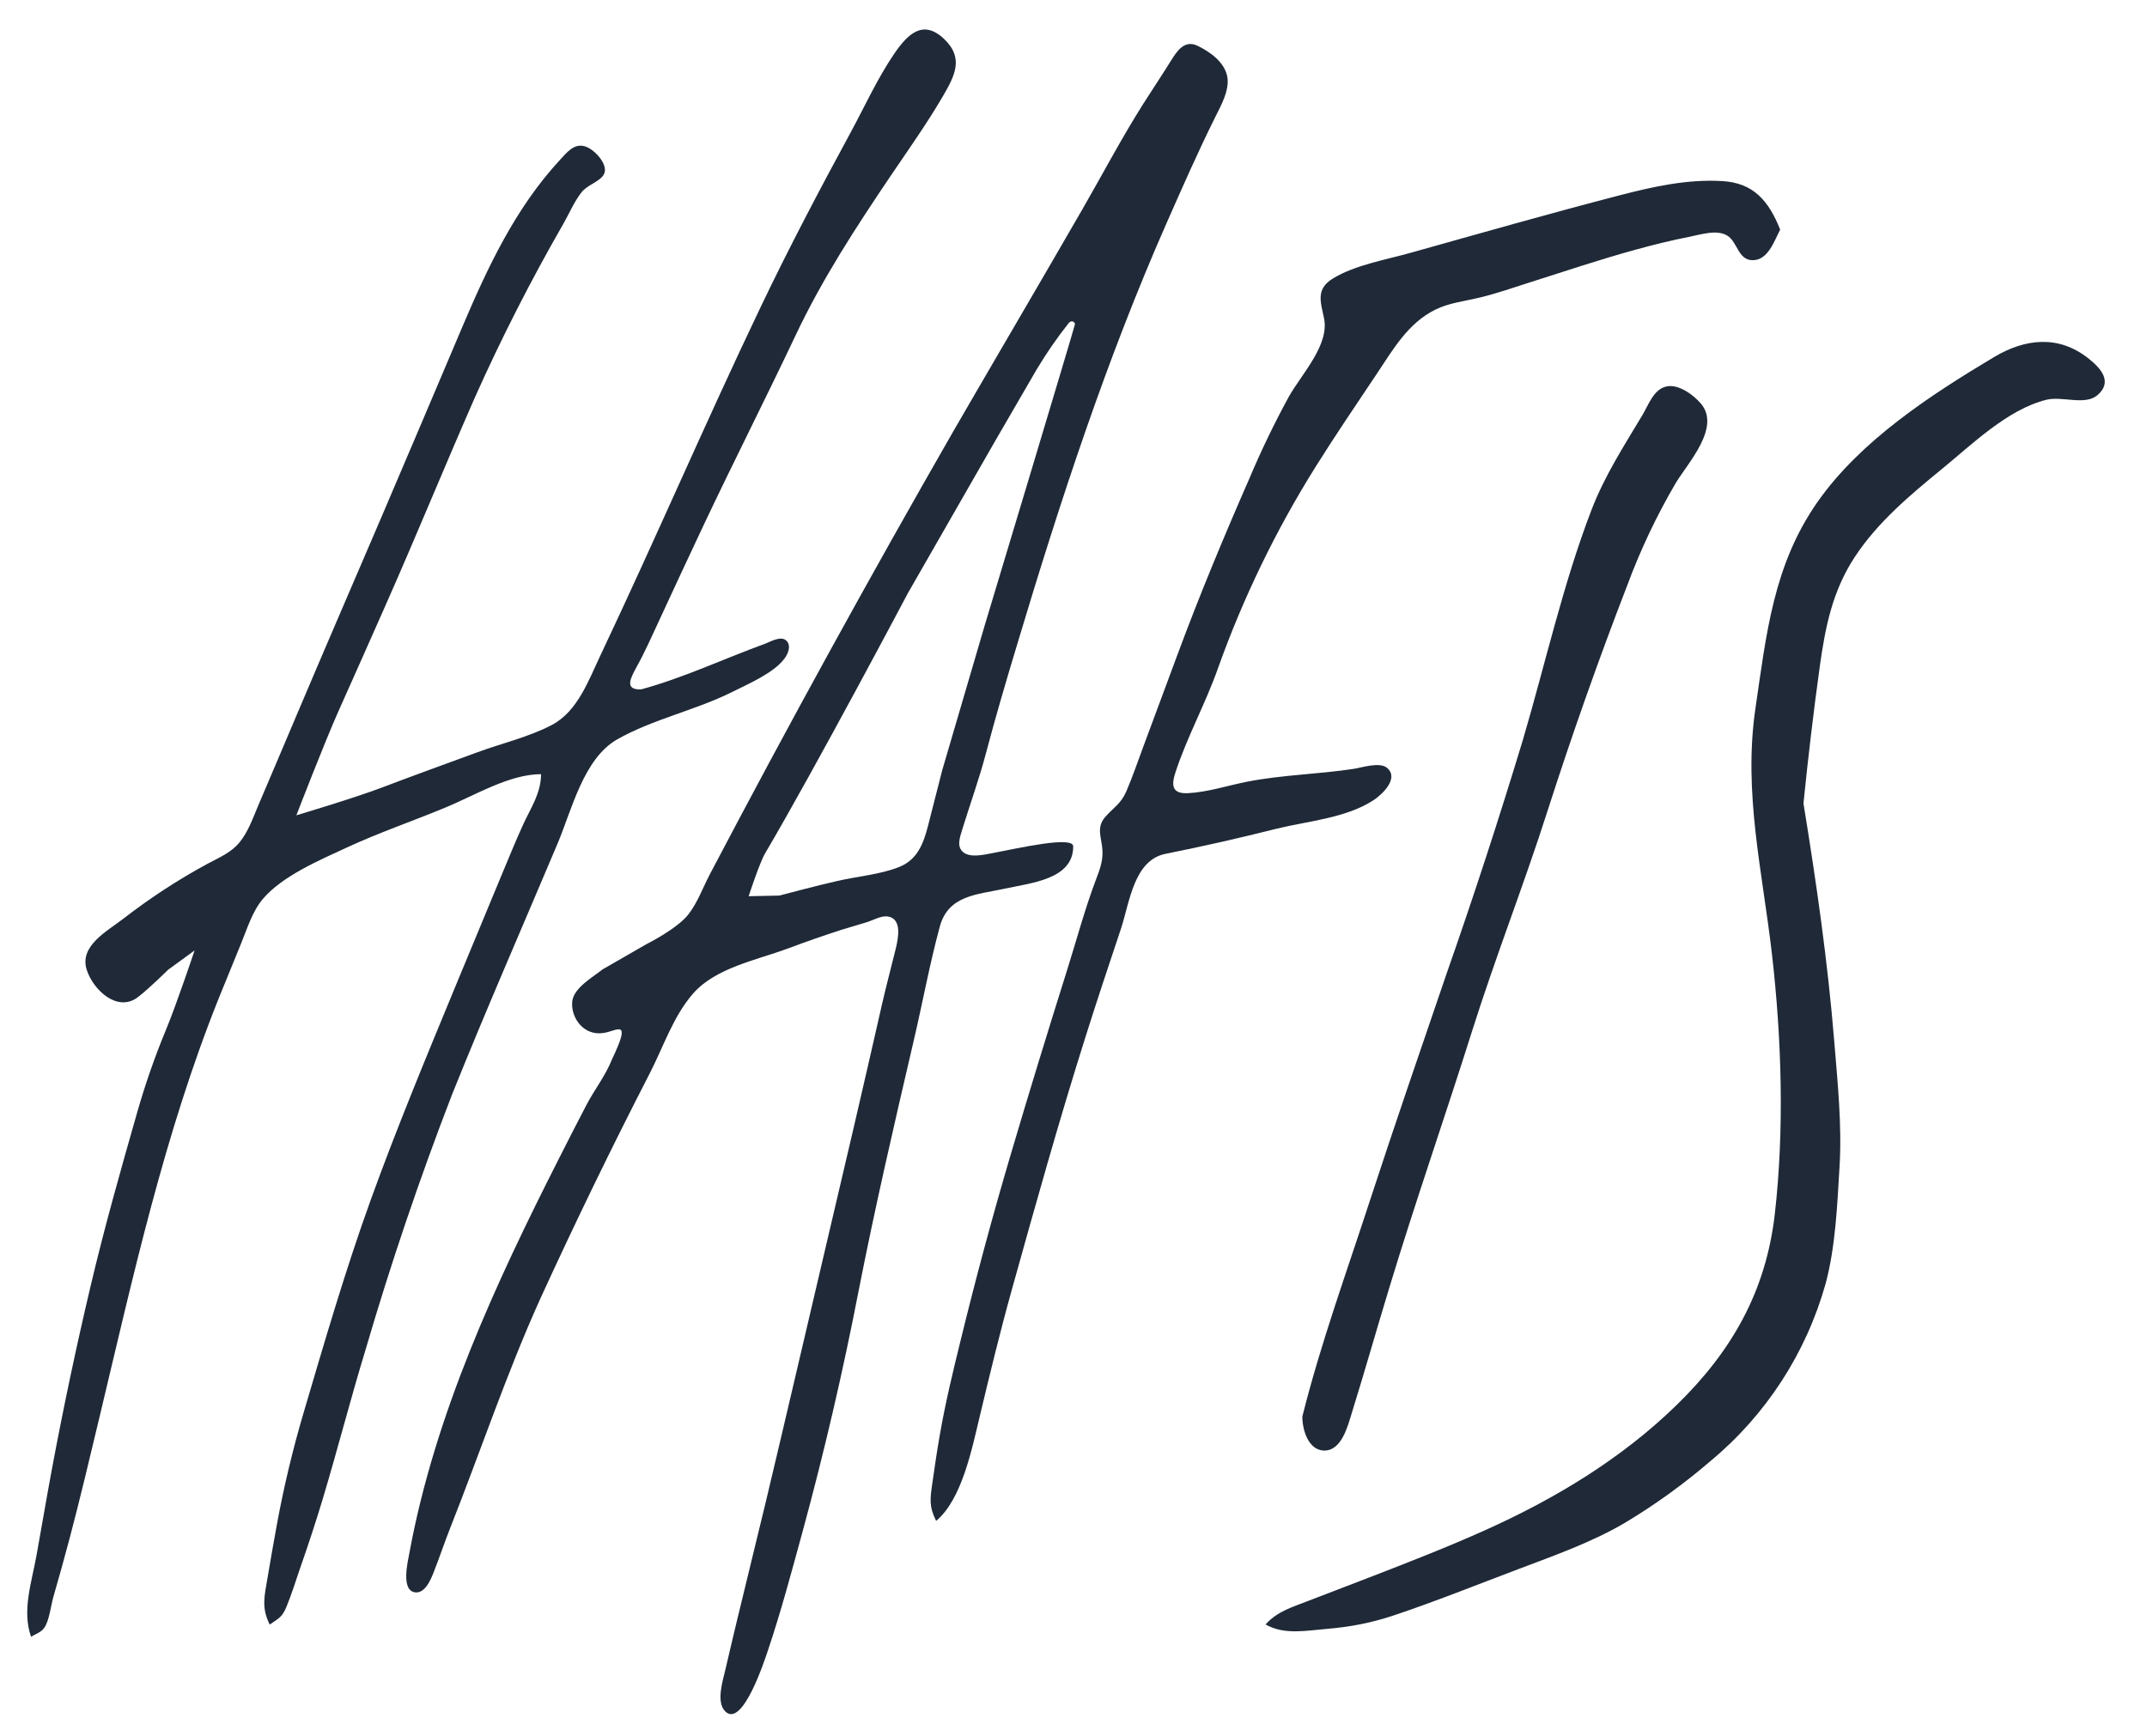 <svg width="136" height="110" viewBox="0 0 136 110" fill="none" xmlns="http://www.w3.org/2000/svg">
<path d="M40.618 43.68C43.283 42.954 45.869 41.734 48.47 40.786C48.811 40.658 49.462 40.267 49.803 40.586C50.152 40.905 49.906 41.455 49.676 41.75C48.986 42.651 47.431 43.321 46.44 43.815C44.084 45.003 41.387 45.553 39.103 46.844C36.969 48.056 36.224 51.301 35.328 53.429C33.091 58.731 30.783 64.001 28.641 69.334C26.586 74.654 24.754 80.058 23.152 85.534C22.193 88.674 21.384 91.847 20.44 94.989C19.996 96.463 19.512 97.93 19.004 99.381C18.727 100.186 18.473 101.015 18.148 101.805C17.862 102.49 17.672 102.522 17.085 102.937C16.545 101.853 16.752 101.135 16.95 99.955C17.148 98.791 17.346 97.635 17.561 96.479C17.994 94.145 18.547 91.836 19.218 89.559C20.559 85.015 21.883 80.455 23.494 75.999C25.135 71.463 26.983 67.014 28.824 62.558L31.687 55.654C32.171 54.506 32.631 53.35 33.146 52.226C33.646 51.15 34.265 50.257 34.273 49.053C32.25 49.053 30.053 50.416 28.181 51.181C26.127 52.034 24.001 52.76 21.986 53.693C20.281 54.482 17.894 55.494 16.656 56.953C15.974 57.758 15.657 58.851 15.261 59.807L13.857 63.251C10.406 71.861 8.431 80.878 6.282 89.878C5.671 92.429 5.068 94.989 4.394 97.532C4.069 98.759 3.728 99.979 3.379 101.191C3.22 101.733 3.125 102.682 2.808 103.136C2.594 103.439 2.268 103.519 1.967 103.71C1.38 102.036 2.007 100.266 2.316 98.536C2.649 96.71 2.951 94.885 3.292 93.067C4.015 89.195 4.83 85.341 5.735 81.507C6.607 77.8 7.646 74.133 8.693 70.474C9.201 68.696 9.803 66.966 10.509 65.26C11.191 63.618 12.326 60.222 12.326 60.222L10.644 61.45C10.644 61.45 9.423 62.661 8.725 63.188C7.432 64.168 5.901 62.717 5.497 61.458C4.997 59.919 6.813 58.994 7.852 58.181C9.513 56.895 11.274 55.746 13.119 54.745C13.857 54.346 14.634 54.035 15.173 53.374C15.72 52.704 16.022 51.835 16.355 51.046C17.227 49.021 18.076 46.98 18.941 44.955C20.654 40.913 22.399 36.879 24.128 32.845C25.857 28.811 27.562 24.77 29.276 20.736C30.886 16.941 32.647 13.186 35.462 10.141C35.907 9.662 36.382 9.025 37.12 9.296C37.691 9.503 38.595 10.476 38.238 11.073C37.953 11.536 37.199 11.711 36.827 12.197C36.367 12.787 36.057 13.529 35.684 14.183C33.633 17.749 31.764 21.418 30.085 25.176C28.165 29.545 26.365 33.969 24.429 38.338C23.438 40.57 22.454 42.803 21.455 45.027C20.559 47.028 18.774 51.66 18.774 51.66C18.774 51.66 22.518 50.544 24.223 49.89C26.206 49.133 28.205 48.415 30.196 47.682C31.742 47.108 33.511 46.701 34.971 45.928C36.605 45.059 37.295 43.074 38.048 41.495C41.506 34.193 44.687 26.771 48.169 19.484C49.969 15.713 51.913 12.022 53.903 8.355C54.792 6.713 55.585 4.959 56.64 3.412C57.496 2.153 58.464 1.212 59.789 2.455C61.09 3.683 60.479 4.807 59.694 6.155C58.702 7.845 57.568 9.447 56.465 11.073C54.237 14.374 52.095 17.65 50.39 21.262C48.494 25.272 46.479 29.234 44.584 33.244C43.632 35.253 42.704 37.27 41.768 39.287C41.3 40.291 40.856 41.304 40.316 42.276C39.999 42.874 39.476 43.735 40.618 43.68ZM114.239 50.902C115.056 55.925 115.778 60.931 116.191 66.01C116.405 68.64 116.682 71.279 116.524 73.926C116.381 76.334 116.27 78.996 115.643 81.332C114.409 85.734 111.869 89.652 108.362 92.565C106.663 94.028 104.842 95.343 102.921 96.495C100.779 97.747 98.471 98.552 96.163 99.429C93.522 100.425 90.897 101.486 88.216 102.379C86.844 102.833 85.511 103.088 84.067 103.208C82.719 103.319 81.355 103.606 80.165 102.929C80.934 102.076 81.878 101.829 82.949 101.406L86.788 99.931C89.231 98.983 91.682 98.034 94.069 96.958C98.495 94.972 102.691 92.445 106.189 89.041C109.695 85.629 111.86 81.834 112.423 76.931C113.034 71.598 112.859 65.834 112.249 60.509C111.646 55.223 110.416 50.249 111.194 44.907C111.884 40.204 112.328 35.787 115.144 31.785C117.872 27.903 122.298 25.025 126.311 22.625C128.286 21.445 130.404 21.214 132.292 22.713C133.069 23.327 133.862 24.196 132.847 25.049C132.07 25.702 130.626 25.088 129.635 25.328C127.176 25.933 124.915 28.158 123.004 29.72C120.989 31.371 118.927 33.093 117.483 35.301C116.072 37.453 115.62 39.733 115.271 42.237C114.874 45.115 114.533 47.992 114.239 50.902ZM112.764 14.549C112.399 15.235 112.003 16.503 111.011 16.486C110.091 16.479 110.067 15.331 109.417 14.932C108.751 14.517 107.712 14.868 107.014 15.004C105.872 15.227 104.745 15.506 103.619 15.817C101.374 16.431 99.177 17.172 96.964 17.874C95.87 18.224 94.775 18.607 93.665 18.87C92.737 19.093 91.793 19.189 90.92 19.62C89.175 20.481 88.232 22.163 87.185 23.725C85.892 25.663 84.583 27.584 83.346 29.561C80.818 33.597 78.735 37.898 77.135 42.388C76.35 44.604 75.192 46.701 74.462 48.925C74.185 49.77 74.24 50.304 75.24 50.257C76.461 50.201 77.762 49.778 78.952 49.539C81.212 49.093 83.481 49.061 85.741 48.718C86.257 48.638 87.383 48.264 87.851 48.646C88.66 49.308 87.541 50.352 87.002 50.703C85.257 51.843 82.822 52.026 80.847 52.513C78.523 53.1 76.186 53.629 73.836 54.099C71.821 54.498 71.559 57.169 71.012 58.827C70.243 61.131 69.473 63.435 68.743 65.754C67.078 71.024 65.587 76.358 64.103 81.683C63.358 84.354 62.708 87.032 62.065 89.727C61.573 91.768 60.939 95.004 59.297 96.368C58.837 95.427 58.916 94.981 59.067 93.92C59.21 92.932 59.352 91.935 59.527 90.947C59.876 88.922 60.36 86.921 60.852 84.92C61.811 80.997 62.858 77.099 64 73.232C65.166 69.278 66.38 65.332 67.617 61.394C68.204 59.528 68.712 57.623 69.402 55.789C69.64 55.151 69.854 54.641 69.838 53.948C69.814 53.127 69.402 52.473 69.997 51.779C70.528 51.165 70.996 50.95 71.345 50.145C71.75 49.204 72.083 48.216 72.44 47.259L74.581 41.495C75.977 37.724 77.524 34.009 79.134 30.334C79.884 28.555 80.723 26.814 81.648 25.12C82.457 23.693 84.226 21.852 83.869 20.162C83.647 19.101 83.346 18.32 84.424 17.65C85.82 16.79 87.843 16.447 89.421 16C93.831 14.764 98.233 13.505 102.667 12.357C104.761 11.815 106.879 11.352 109.06 11.472C111.083 11.576 112.042 12.74 112.764 14.549Z" fill="#1F2937"/>
<path d="M82.497 89.751C83.663 85.103 85.297 80.615 86.78 76.062C88.35 71.263 89.992 66.488 91.626 61.712C93.346 56.806 94.959 51.862 96.465 46.884C97.892 42.045 99.003 37.023 100.811 32.311C101.652 30.127 102.857 28.277 104.047 26.284C104.42 25.662 104.745 24.674 105.546 24.49C106.308 24.307 107.275 25.017 107.743 25.575C109.02 27.081 106.926 29.322 106.149 30.605C104.936 32.676 103.907 34.85 103.072 37.102C101.252 41.811 99.57 46.573 98.027 51.381C96.536 56.052 94.736 60.62 93.26 65.292C91.563 70.681 89.699 76.015 88.057 81.42C87.232 84.122 86.463 86.849 85.622 89.551C85.368 90.372 84.98 91.943 83.853 91.911C82.854 91.871 82.489 90.556 82.497 89.751Z" fill="#1F2937"/>
<path d="M75.858 2.902C75.033 2.503 74.558 3.229 74.177 3.842C73.598 4.775 72.987 5.684 72.4 6.609C71.036 8.769 69.846 11.033 68.569 13.25C65.864 17.945 63.112 22.617 60.4 27.305C55.084 36.566 49.94 45.928 44.972 55.383C44.528 56.228 44.195 57.176 43.608 57.934C42.894 58.858 40.935 59.831 40.935 59.831L38.167 61.425C37.564 61.912 36.335 62.589 36.248 63.458C36.145 64.479 36.969 65.651 38.223 65.451C39.095 65.332 40.039 64.455 38.762 67.133C38.358 68.154 37.652 69.047 37.144 70.019C36.557 71.136 35.986 72.268 35.415 73.392C31.401 81.308 27.547 89.615 25.929 98.416C25.826 98.974 25.381 100.792 26.309 100.896C26.928 100.959 27.285 100.09 27.459 99.652C27.832 98.711 28.149 97.747 28.522 96.806C30.434 91.975 32.084 87.024 34.225 82.289C36.434 77.46 38.753 72.683 41.181 67.963C42.038 66.288 42.648 64.399 43.894 62.964C45.313 61.33 47.907 60.836 49.858 60.118C50.988 59.692 52.128 59.293 53.277 58.922C53.832 58.747 54.395 58.595 54.95 58.42C55.315 58.3 55.839 58.005 56.235 58.069C57.148 58.213 56.902 59.424 56.751 60.07C56.465 61.25 56.148 62.414 55.879 63.594C54.689 68.856 53.459 74.109 52.222 79.363C50.985 84.617 49.771 89.87 48.518 95.124L46.67 102.737C46.416 103.766 46.186 104.802 45.94 105.83C45.782 106.508 45.353 107.839 45.932 108.429C47.027 109.545 48.439 105.185 48.653 104.547C49.486 102.068 50.16 99.525 50.85 97.005C52.224 91.955 53.409 86.854 54.403 81.715C55.434 76.469 56.64 71.255 57.853 66.049C58.425 63.618 58.877 61.13 59.527 58.723C60.066 56.722 61.875 56.69 63.612 56.315C65.365 55.933 67.982 55.709 67.982 53.629C67.982 52.951 64.564 53.732 62.89 54.051C62.374 54.147 61.494 54.37 61.034 54.011C60.574 53.661 60.804 53.055 60.947 52.576C61.447 50.95 62.018 49.388 62.454 47.729C63.065 45.417 63.739 43.129 64.429 40.841C67.141 31.793 70.092 22.76 73.907 14.111C74.899 11.863 75.89 9.606 76.985 7.406C77.349 6.673 77.881 5.74 77.746 4.887C77.587 3.946 76.651 3.284 75.858 2.902ZM68.093 20.536C68.093 20.656 62.382 39.606 62.382 39.606L59.686 48.797L58.782 52.337C58.488 53.477 58.099 54.49 56.933 54.944C55.736 55.414 54.324 55.526 53.071 55.813C51.825 56.092 49.367 56.746 49.367 56.746L47.423 56.786C47.423 56.786 48.113 54.665 48.462 54.075C51.651 48.662 57.52 37.565 57.52 37.565L63.033 27.95L65.65 23.438C66.271 22.397 66.96 21.398 67.713 20.448C67.895 20.265 68.093 20.417 68.093 20.536Z" fill="#1F2937"/>
</svg>
